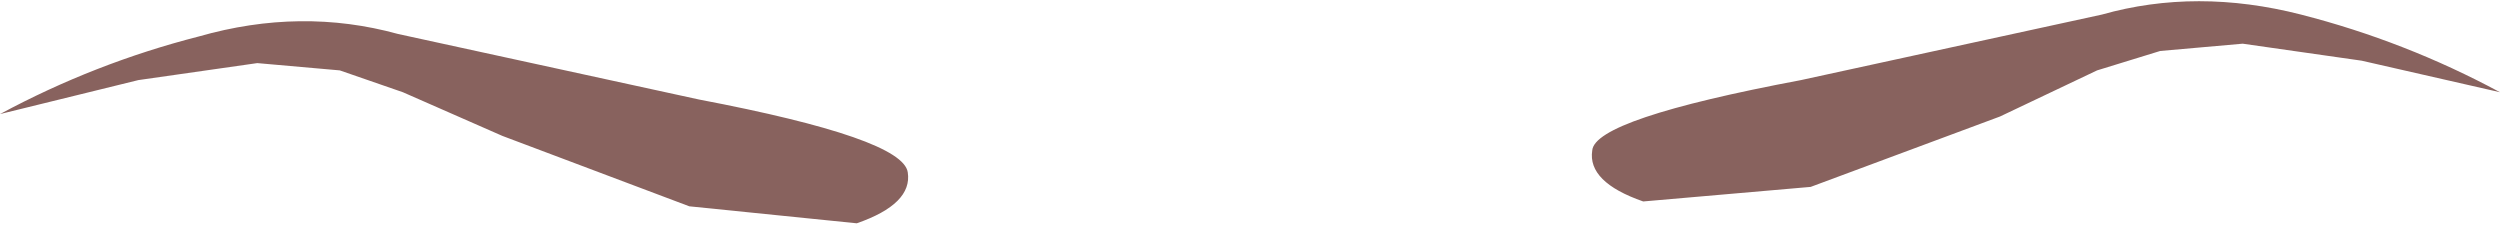 <?xml version="1.0" encoding="UTF-8" standalone="no"?>
<svg xmlns:xlink="http://www.w3.org/1999/xlink" height="4.7px" width="51.5px" xmlns="http://www.w3.org/2000/svg">
  <g transform="matrix(1.0, 0.0, 0.0, 1.0, -157.55, -47.7)">
    <path d="M204.95 48.0 Q207.1 48.55 209.05 49.6 L206.2 48.95 203.75 48.6 202.05 48.75 200.75 49.15 198.75 50.1 194.85 51.55 191.4 51.85 Q190.25 51.45 190.35 50.8 190.4 50.15 194.65 49.35 L200.85 48.0 Q202.8 47.45 204.95 48.0 M176.25 51.25 Q176.35 51.9 175.2 52.3 L171.75 51.95 167.9 50.5 165.85 49.6 164.55 49.15 162.85 49.0 160.4 49.35 157.55 50.05 Q159.5 49.0 161.65 48.45 163.75 47.85 165.75 48.4 L171.95 49.75 Q176.15 50.55 176.25 51.25" fill="#88625e" fill-rule="evenodd" stroke="none"/>
  </g>
</svg>
